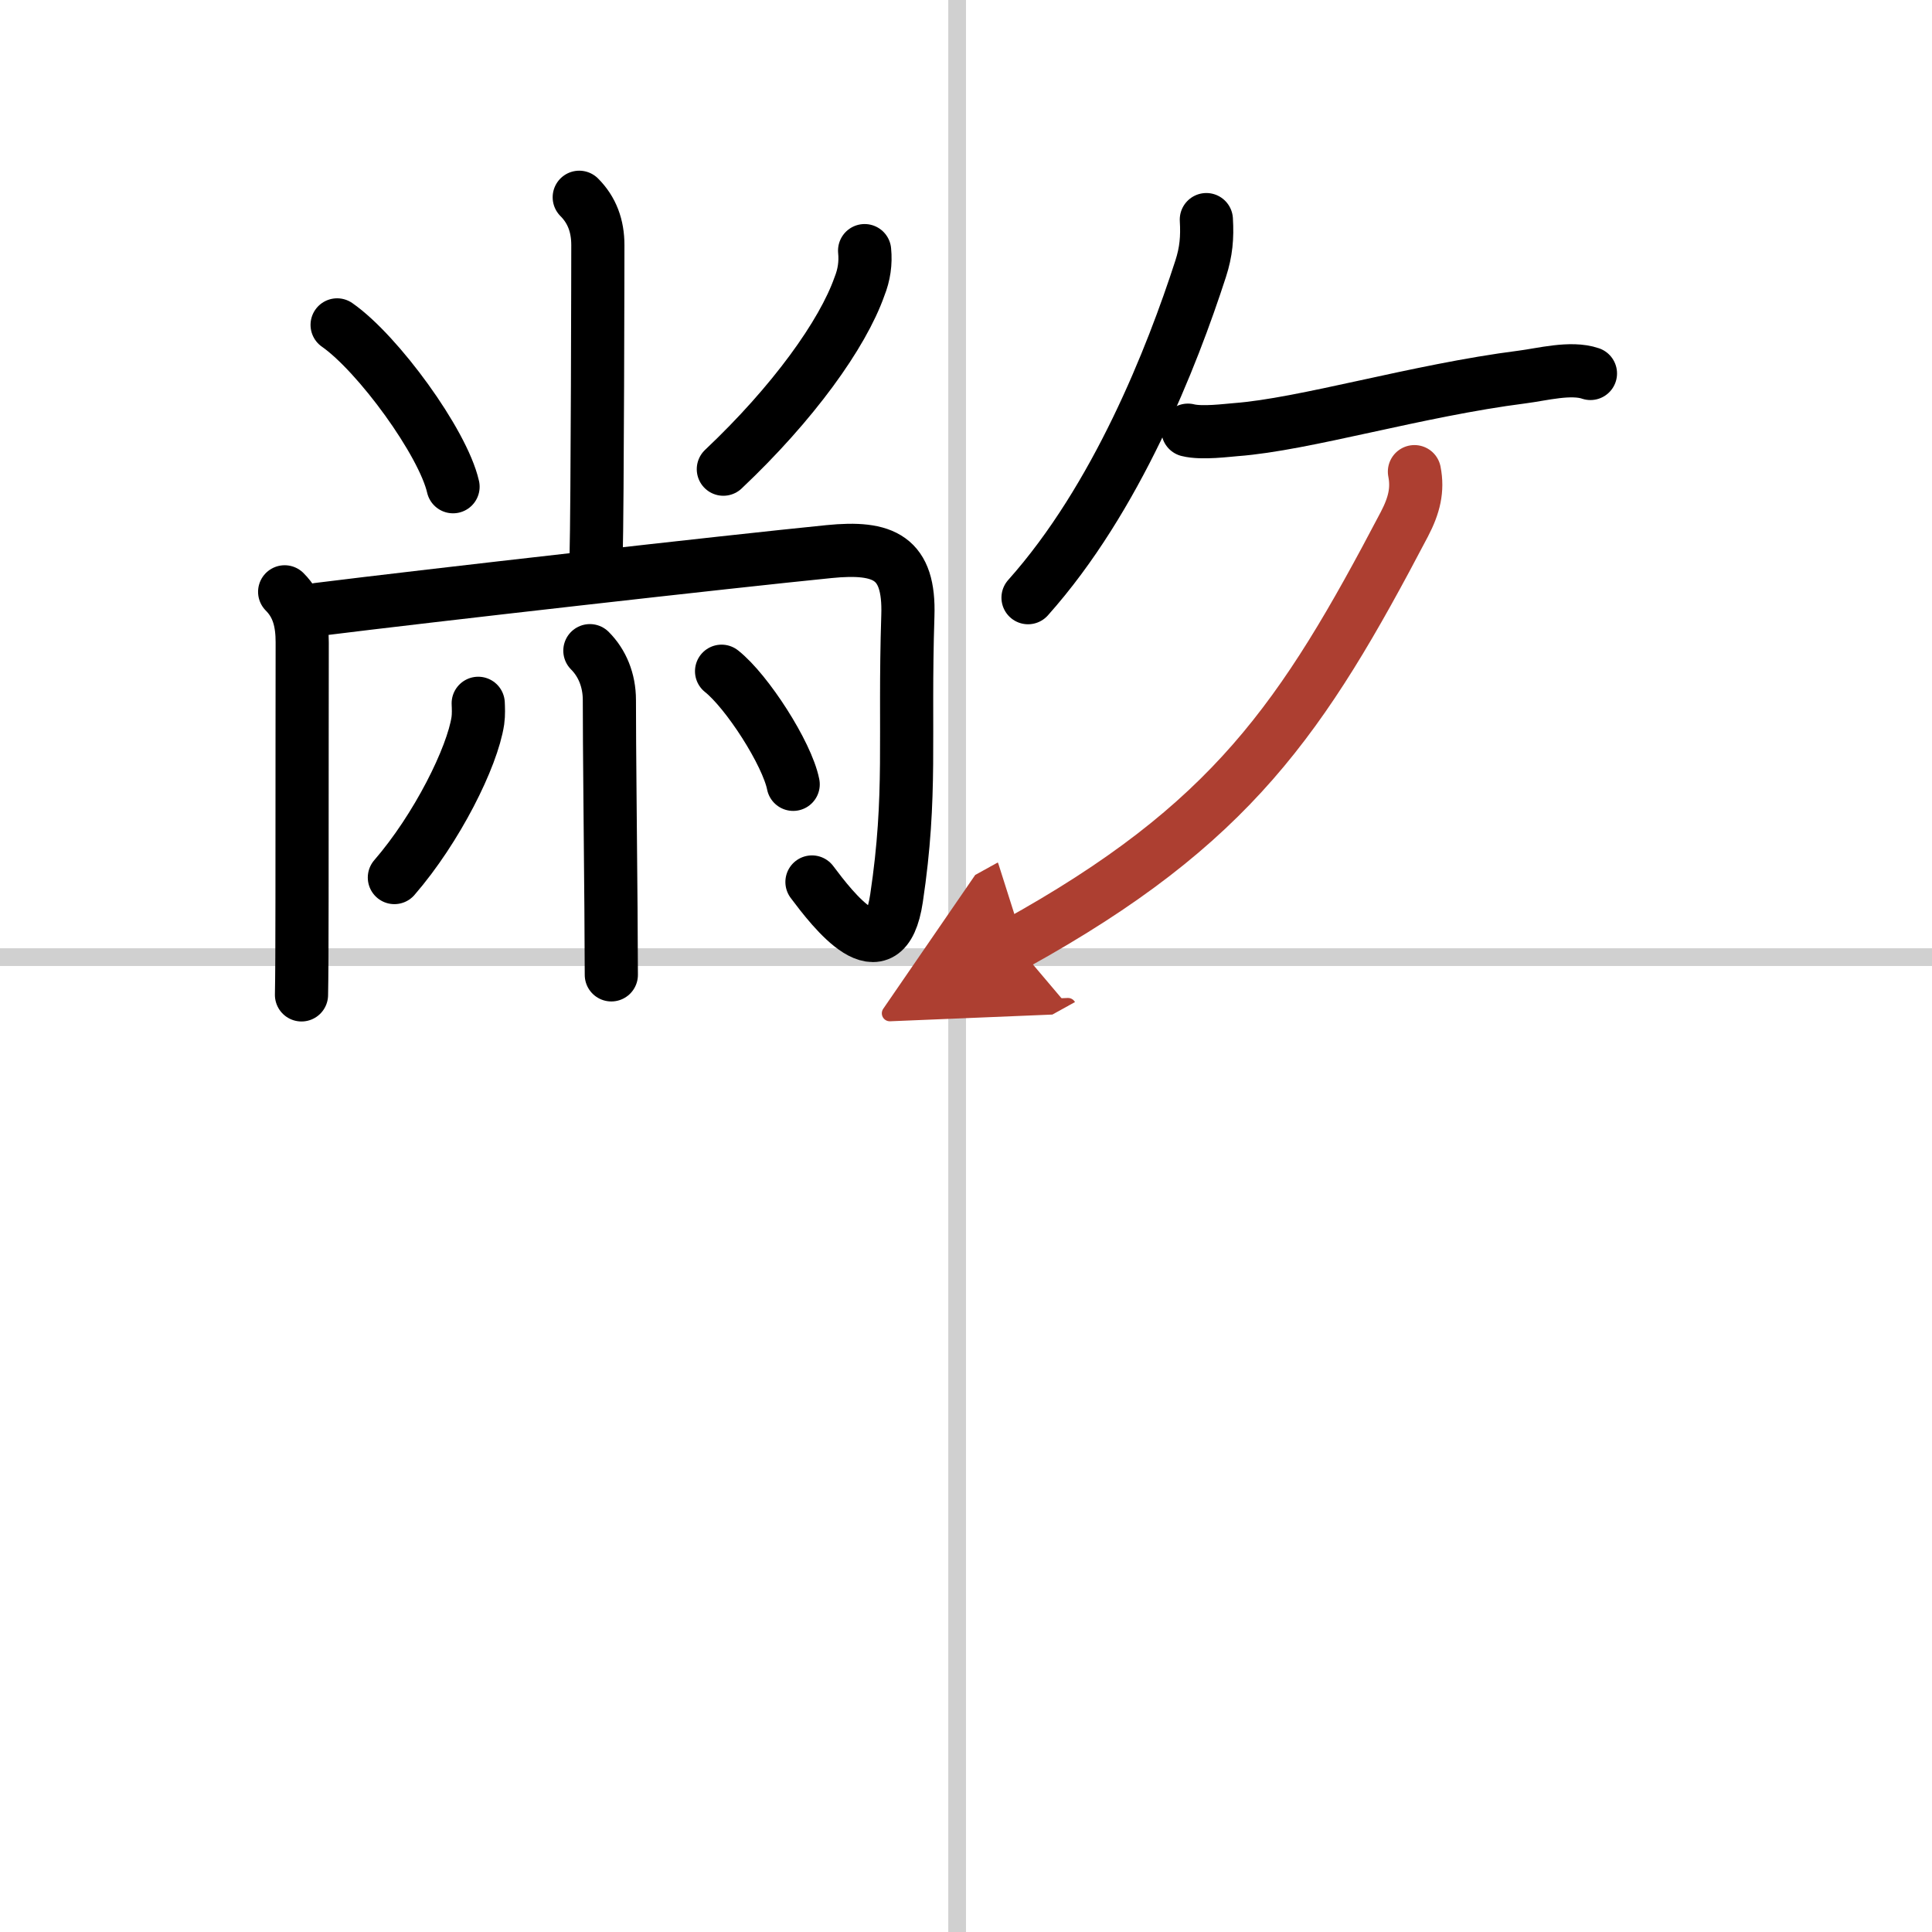 <svg width="400" height="400" viewBox="0 0 109 109" xmlns="http://www.w3.org/2000/svg"><defs><marker id="a" markerWidth="4" orient="auto" refX="1" refY="5" viewBox="0 0 10 10"><polyline points="0 0 10 5 0 10 1 5" fill="#ad3f31" stroke="#ad3f31"/></marker></defs><g fill="none" stroke="#000" stroke-linecap="round" stroke-linejoin="round" stroke-width="3"><rect width="100%" height="100%" fill="#fff" stroke="#fff"/><line x1="54" x2="54" y2="109" stroke="#d0d0d0" stroke-width="1"/><line x2="109" y1="54" y2="54" stroke="#d0d0d0" stroke-width="1"/><path d="m32.68 11.13c0.72 0.72 1.05 1.62 1.05 2.7 0 0.47-0.02 14.77-0.1 17.67"/><path d="m19.02 18.33c2.31 1.61 5.97 6.63 6.54 9.13"/><path d="m48.78 14.14c0.07 0.7-0.03 1.37-0.29 2.02-0.95 2.7-3.74 6.59-7.68 10.31"/><path d="m16.06 33.39c0.78 0.78 0.99 1.74 0.99 2.85 0 0.4-0.01 8.13-0.01 14.51 0 2.43-0.01 4.44-0.03 5.38"/><path d="m17.95 34.38c6.16-0.77 23.21-2.7 28.82-3.26 3.1-0.31 4.56 0.33 4.45 3.62-0.22 6.9 0.24 10.06-0.64 15.94-0.67 4.49-3.62 0.61-4.77-0.92"/><path d="m33.28 36.71c0.69 0.69 1.1 1.66 1.1 2.79 0 2.76 0.06 7.73 0.09 11.75 0.01 1.88 0.02 3.31 0.02 3.75"/><path d="m26.98 39.68c0.01 0.24 0.03 0.63-0.02 0.98-0.31 2.06-2.31 6.08-4.71 8.85"/><path d="m40.71 37.87c1.43 1.13 3.69 4.63 4.04 6.38"/><path d="m68.06 12.39c0.06 1.01-0.01 1.81-0.32 2.77-1.62 5-4.74 12.96-9.74 18.56"/><path d="m67.02 24.27c0.79 0.2 2.26 0 2.69-0.03 3.91-0.29 10.21-2.21 16.17-2.97 1.11-0.14 2.74-0.58 3.85-0.2"/><path d="M79.8,26.61c0.2,1.02-0.01,1.9-0.57,2.97C73.5,40.5,69.5,46.5,57.29,53.25" marker-end="url(#a)" stroke="#ad3f31"/></g></svg>
